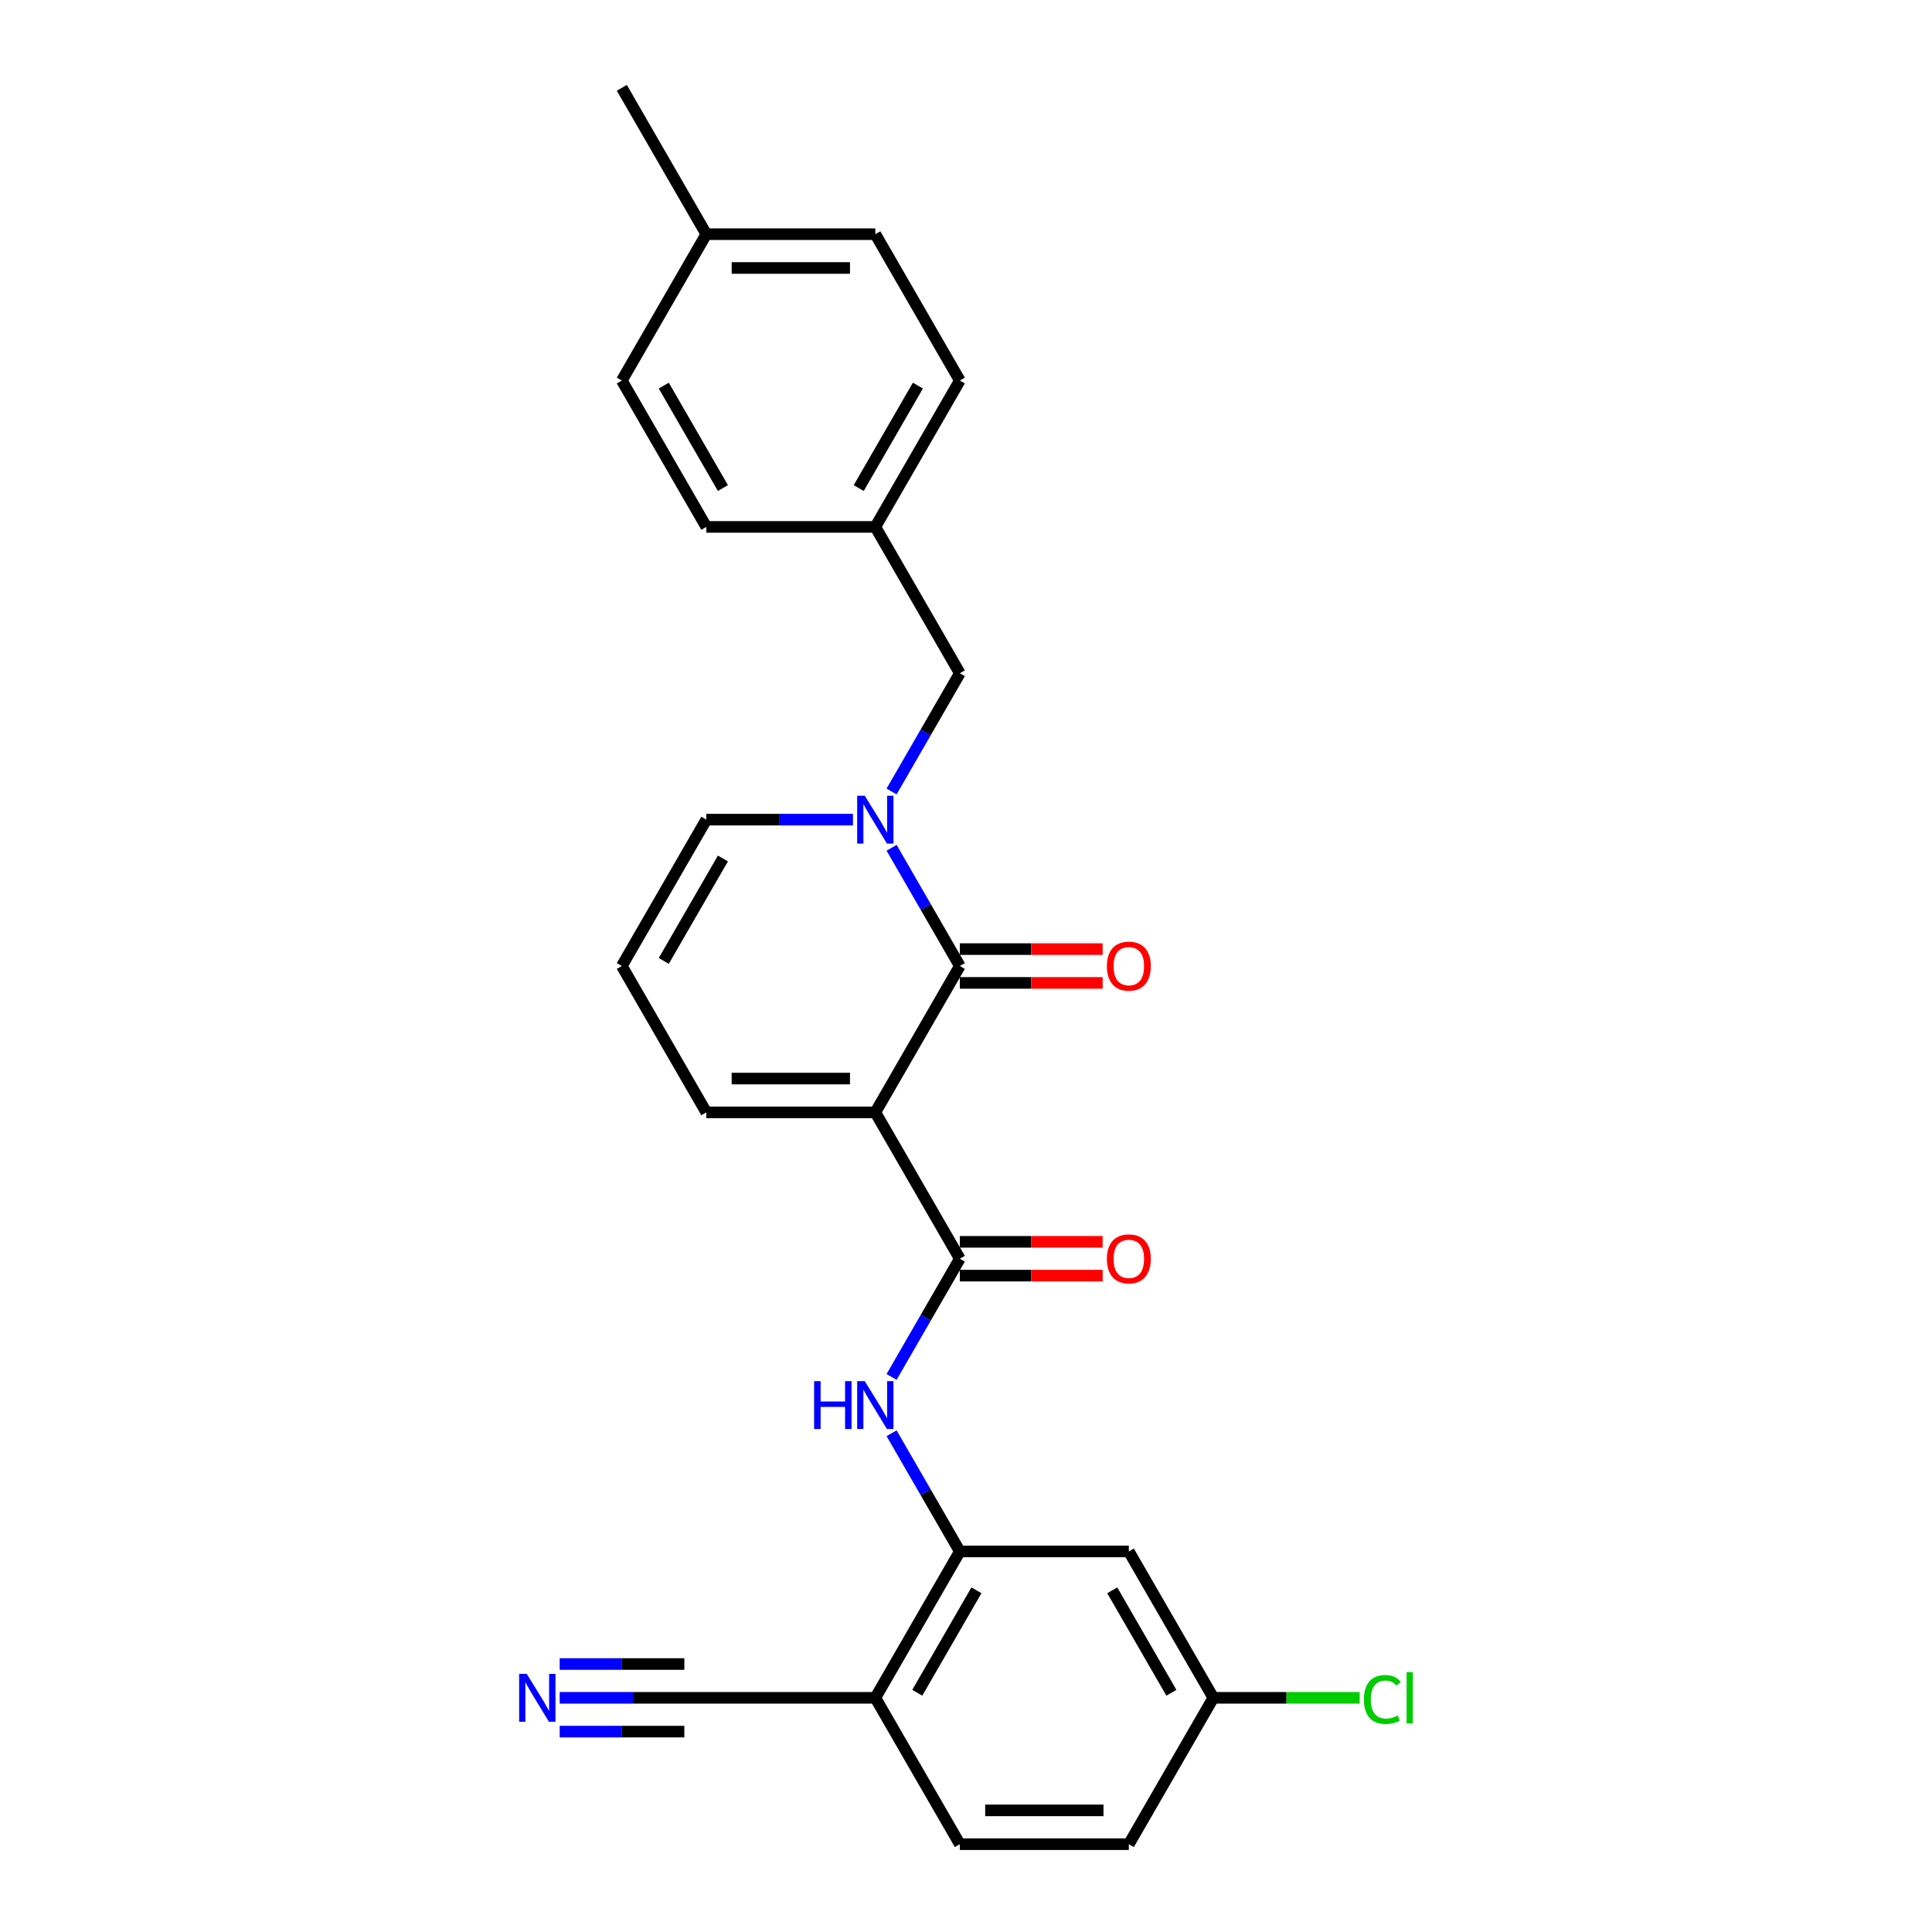 <?xml version='1.0' encoding='iso-8859-1'?>
<svg version='1.1' baseProfile='full'
              xmlns='http://www.w3.org/2000/svg'
                      xmlns:rdkit='http://www.rdkit.org/xml'
                      xmlns:xlink='http://www.w3.org/1999/xlink'
                  xml:space='preserve'
width='1000px' height='1000px' viewBox='0 0 1000 1000'>
<!-- END OF HEADER -->
<rect style='opacity:1.0;fill:#FFFFFF;stroke:none' width='1000' height='1000' x='0' y='0'> </rect>
<path class='bond-0' d='M 453.068,575.758 L 496.807,500' style='fill:none;fill-rule:evenodd;stroke:#000000;stroke-width:6px;stroke-linecap:butt;stroke-linejoin:miter;stroke-opacity:1' />
<path class='bond-2' d='M 453.068,575.758 L 496.807,651.515' style='fill:none;fill-rule:evenodd;stroke:#000000;stroke-width:6px;stroke-linecap:butt;stroke-linejoin:miter;stroke-opacity:1' />
<path class='bond-8' d='M 453.068,575.758 L 365.591,575.758' style='fill:none;fill-rule:evenodd;stroke:#000000;stroke-width:6px;stroke-linecap:butt;stroke-linejoin:miter;stroke-opacity:1' />
<path class='bond-8' d='M 439.947,558.262 L 378.713,558.262' style='fill:none;fill-rule:evenodd;stroke:#000000;stroke-width:6px;stroke-linecap:butt;stroke-linejoin:miter;stroke-opacity:1' />
<path class='bond-1' d='M 496.807,500 L 479.145,469.408' style='fill:none;fill-rule:evenodd;stroke:#000000;stroke-width:6px;stroke-linecap:butt;stroke-linejoin:miter;stroke-opacity:1' />
<path class='bond-1' d='M 479.145,469.408 L 461.483,438.816' style='fill:none;fill-rule:evenodd;stroke:#0000FF;stroke-width:6px;stroke-linecap:butt;stroke-linejoin:miter;stroke-opacity:1' />
<path class='bond-12' d='M 496.807,508.748 L 533.766,508.748' style='fill:none;fill-rule:evenodd;stroke:#000000;stroke-width:6px;stroke-linecap:butt;stroke-linejoin:miter;stroke-opacity:1' />
<path class='bond-12' d='M 533.766,508.748 L 570.725,508.748' style='fill:none;fill-rule:evenodd;stroke:#FF0000;stroke-width:6px;stroke-linecap:butt;stroke-linejoin:miter;stroke-opacity:1' />
<path class='bond-12' d='M 496.807,491.252 L 533.766,491.252' style='fill:none;fill-rule:evenodd;stroke:#000000;stroke-width:6px;stroke-linecap:butt;stroke-linejoin:miter;stroke-opacity:1' />
<path class='bond-12' d='M 533.766,491.252 L 570.725,491.252' style='fill:none;fill-rule:evenodd;stroke:#FF0000;stroke-width:6px;stroke-linecap:butt;stroke-linejoin:miter;stroke-opacity:1' />
<path class='bond-11' d='M 461.483,409.669 L 479.145,379.077' style='fill:none;fill-rule:evenodd;stroke:#0000FF;stroke-width:6px;stroke-linecap:butt;stroke-linejoin:miter;stroke-opacity:1' />
<path class='bond-11' d='M 479.145,379.077 L 496.807,348.485' style='fill:none;fill-rule:evenodd;stroke:#000000;stroke-width:6px;stroke-linecap:butt;stroke-linejoin:miter;stroke-opacity:1' />
<path class='bond-26' d='M 441.486,424.242 L 403.539,424.242' style='fill:none;fill-rule:evenodd;stroke:#0000FF;stroke-width:6px;stroke-linecap:butt;stroke-linejoin:miter;stroke-opacity:1' />
<path class='bond-26' d='M 403.539,424.242 L 365.591,424.242' style='fill:none;fill-rule:evenodd;stroke:#000000;stroke-width:6px;stroke-linecap:butt;stroke-linejoin:miter;stroke-opacity:1' />
<path class='bond-3' d='M 496.807,651.515 L 479.145,682.107' style='fill:none;fill-rule:evenodd;stroke:#000000;stroke-width:6px;stroke-linecap:butt;stroke-linejoin:miter;stroke-opacity:1' />
<path class='bond-3' d='M 479.145,682.107 L 461.483,712.699' style='fill:none;fill-rule:evenodd;stroke:#0000FF;stroke-width:6px;stroke-linecap:butt;stroke-linejoin:miter;stroke-opacity:1' />
<path class='bond-14' d='M 496.807,660.263 L 533.766,660.263' style='fill:none;fill-rule:evenodd;stroke:#000000;stroke-width:6px;stroke-linecap:butt;stroke-linejoin:miter;stroke-opacity:1' />
<path class='bond-14' d='M 533.766,660.263 L 570.725,660.263' style='fill:none;fill-rule:evenodd;stroke:#FF0000;stroke-width:6px;stroke-linecap:butt;stroke-linejoin:miter;stroke-opacity:1' />
<path class='bond-14' d='M 496.807,642.767 L 533.766,642.767' style='fill:none;fill-rule:evenodd;stroke:#000000;stroke-width:6px;stroke-linecap:butt;stroke-linejoin:miter;stroke-opacity:1' />
<path class='bond-14' d='M 533.766,642.767 L 570.725,642.767' style='fill:none;fill-rule:evenodd;stroke:#FF0000;stroke-width:6px;stroke-linecap:butt;stroke-linejoin:miter;stroke-opacity:1' />
<path class='bond-4' d='M 461.483,741.846 L 479.145,772.438' style='fill:none;fill-rule:evenodd;stroke:#0000FF;stroke-width:6px;stroke-linecap:butt;stroke-linejoin:miter;stroke-opacity:1' />
<path class='bond-4' d='M 479.145,772.438 L 496.807,803.03' style='fill:none;fill-rule:evenodd;stroke:#000000;stroke-width:6px;stroke-linecap:butt;stroke-linejoin:miter;stroke-opacity:1' />
<path class='bond-5' d='M 496.807,803.03 L 453.068,878.788' style='fill:none;fill-rule:evenodd;stroke:#000000;stroke-width:6px;stroke-linecap:butt;stroke-linejoin:miter;stroke-opacity:1' />
<path class='bond-5' d='M 505.398,823.142 L 474.781,876.172' style='fill:none;fill-rule:evenodd;stroke:#000000;stroke-width:6px;stroke-linecap:butt;stroke-linejoin:miter;stroke-opacity:1' />
<path class='bond-9' d='M 496.807,803.03 L 584.284,803.03' style='fill:none;fill-rule:evenodd;stroke:#000000;stroke-width:6px;stroke-linecap:butt;stroke-linejoin:miter;stroke-opacity:1' />
<path class='bond-7' d='M 453.068,878.788 L 365.591,878.788' style='fill:none;fill-rule:evenodd;stroke:#000000;stroke-width:6px;stroke-linecap:butt;stroke-linejoin:miter;stroke-opacity:1' />
<path class='bond-15' d='M 453.068,878.788 L 496.807,954.545' style='fill:none;fill-rule:evenodd;stroke:#000000;stroke-width:6px;stroke-linecap:butt;stroke-linejoin:miter;stroke-opacity:1' />
<path class='bond-6' d='M 289.696,878.788 L 327.643,878.788' style='fill:none;fill-rule:evenodd;stroke:#0000FF;stroke-width:6px;stroke-linecap:butt;stroke-linejoin:miter;stroke-opacity:1' />
<path class='bond-6' d='M 327.643,878.788 L 365.591,878.788' style='fill:none;fill-rule:evenodd;stroke:#000000;stroke-width:6px;stroke-linecap:butt;stroke-linejoin:miter;stroke-opacity:1' />
<path class='bond-6' d='M 289.696,896.283 L 321.951,896.283' style='fill:none;fill-rule:evenodd;stroke:#0000FF;stroke-width:6px;stroke-linecap:butt;stroke-linejoin:miter;stroke-opacity:1' />
<path class='bond-6' d='M 321.951,896.283 L 354.207,896.283' style='fill:none;fill-rule:evenodd;stroke:#000000;stroke-width:6px;stroke-linecap:butt;stroke-linejoin:miter;stroke-opacity:1' />
<path class='bond-6' d='M 289.696,861.292 L 321.951,861.292' style='fill:none;fill-rule:evenodd;stroke:#0000FF;stroke-width:6px;stroke-linecap:butt;stroke-linejoin:miter;stroke-opacity:1' />
<path class='bond-6' d='M 321.951,861.292 L 354.207,861.292' style='fill:none;fill-rule:evenodd;stroke:#000000;stroke-width:6px;stroke-linecap:butt;stroke-linejoin:miter;stroke-opacity:1' />
<path class='bond-13' d='M 365.591,575.758 L 321.852,500' style='fill:none;fill-rule:evenodd;stroke:#000000;stroke-width:6px;stroke-linecap:butt;stroke-linejoin:miter;stroke-opacity:1' />
<path class='bond-16' d='M 584.284,803.03 L 628.023,878.788' style='fill:none;fill-rule:evenodd;stroke:#000000;stroke-width:6px;stroke-linecap:butt;stroke-linejoin:miter;stroke-opacity:1' />
<path class='bond-16' d='M 575.694,823.142 L 606.311,876.172' style='fill:none;fill-rule:evenodd;stroke:#000000;stroke-width:6px;stroke-linecap:butt;stroke-linejoin:miter;stroke-opacity:1' />
<path class='bond-10' d='M 365.591,424.242 L 321.852,500' style='fill:none;fill-rule:evenodd;stroke:#000000;stroke-width:6px;stroke-linecap:butt;stroke-linejoin:miter;stroke-opacity:1' />
<path class='bond-10' d='M 374.182,444.354 L 343.565,497.384' style='fill:none;fill-rule:evenodd;stroke:#000000;stroke-width:6px;stroke-linecap:butt;stroke-linejoin:miter;stroke-opacity:1' />
<path class='bond-17' d='M 496.807,348.485 L 453.068,272.727' style='fill:none;fill-rule:evenodd;stroke:#000000;stroke-width:6px;stroke-linecap:butt;stroke-linejoin:miter;stroke-opacity:1' />
<path class='bond-27' d='M 496.807,954.545 L 584.284,954.545' style='fill:none;fill-rule:evenodd;stroke:#000000;stroke-width:6px;stroke-linecap:butt;stroke-linejoin:miter;stroke-opacity:1' />
<path class='bond-27' d='M 509.929,937.05 L 571.163,937.05' style='fill:none;fill-rule:evenodd;stroke:#000000;stroke-width:6px;stroke-linecap:butt;stroke-linejoin:miter;stroke-opacity:1' />
<path class='bond-18' d='M 628.023,878.788 L 584.284,954.545' style='fill:none;fill-rule:evenodd;stroke:#000000;stroke-width:6px;stroke-linecap:butt;stroke-linejoin:miter;stroke-opacity:1' />
<path class='bond-19' d='M 628.023,878.788 L 665.892,878.788' style='fill:none;fill-rule:evenodd;stroke:#000000;stroke-width:6px;stroke-linecap:butt;stroke-linejoin:miter;stroke-opacity:1' />
<path class='bond-19' d='M 665.892,878.788 L 703.761,878.788' style='fill:none;fill-rule:evenodd;stroke:#00CC00;stroke-width:6px;stroke-linecap:butt;stroke-linejoin:miter;stroke-opacity:1' />
<path class='bond-21' d='M 453.068,272.727 L 365.591,272.727' style='fill:none;fill-rule:evenodd;stroke:#000000;stroke-width:6px;stroke-linecap:butt;stroke-linejoin:miter;stroke-opacity:1' />
<path class='bond-22' d='M 453.068,272.727 L 496.807,196.97' style='fill:none;fill-rule:evenodd;stroke:#000000;stroke-width:6px;stroke-linecap:butt;stroke-linejoin:miter;stroke-opacity:1' />
<path class='bond-22' d='M 444.478,252.616 L 475.095,199.586' style='fill:none;fill-rule:evenodd;stroke:#000000;stroke-width:6px;stroke-linecap:butt;stroke-linejoin:miter;stroke-opacity:1' />
<path class='bond-20' d='M 365.591,121.212 L 453.068,121.212' style='fill:none;fill-rule:evenodd;stroke:#000000;stroke-width:6px;stroke-linecap:butt;stroke-linejoin:miter;stroke-opacity:1' />
<path class='bond-20' d='M 378.713,138.708 L 439.947,138.708' style='fill:none;fill-rule:evenodd;stroke:#000000;stroke-width:6px;stroke-linecap:butt;stroke-linejoin:miter;stroke-opacity:1' />
<path class='bond-25' d='M 365.591,121.212 L 321.852,45.455' style='fill:none;fill-rule:evenodd;stroke:#000000;stroke-width:6px;stroke-linecap:butt;stroke-linejoin:miter;stroke-opacity:1' />
<path class='bond-28' d='M 365.591,121.212 L 321.852,196.97' style='fill:none;fill-rule:evenodd;stroke:#000000;stroke-width:6px;stroke-linecap:butt;stroke-linejoin:miter;stroke-opacity:1' />
<path class='bond-23' d='M 365.591,272.727 L 321.852,196.97' style='fill:none;fill-rule:evenodd;stroke:#000000;stroke-width:6px;stroke-linecap:butt;stroke-linejoin:miter;stroke-opacity:1' />
<path class='bond-23' d='M 374.182,252.616 L 343.565,199.586' style='fill:none;fill-rule:evenodd;stroke:#000000;stroke-width:6px;stroke-linecap:butt;stroke-linejoin:miter;stroke-opacity:1' />
<path class='bond-24' d='M 496.807,196.97 L 453.068,121.212' style='fill:none;fill-rule:evenodd;stroke:#000000;stroke-width:6px;stroke-linecap:butt;stroke-linejoin:miter;stroke-opacity:1' />
<path  class='atom-2' d='M 447.592 411.856
L 455.71 424.977
Q 456.515 426.272, 457.81 428.616
Q 459.104 430.961, 459.174 431.101
L 459.174 411.856
L 462.463 411.856
L 462.463 436.629
L 459.069 436.629
L 450.357 422.283
Q 449.342 420.603, 448.257 418.679
Q 447.207 416.754, 446.893 416.16
L 446.893 436.629
L 443.673 436.629
L 443.673 411.856
L 447.592 411.856
' fill='#0000FF'/>
<path  class='atom-4' d='M 421.384 714.886
L 424.743 714.886
L 424.743 725.418
L 437.41 725.418
L 437.41 714.886
L 440.769 714.886
L 440.769 739.66
L 437.41 739.66
L 437.41 728.217
L 424.743 728.217
L 424.743 739.66
L 421.384 739.66
L 421.384 714.886
' fill='#0000FF'/>
<path  class='atom-4' d='M 447.592 714.886
L 455.71 728.008
Q 456.515 729.302, 457.81 731.647
Q 459.104 733.991, 459.174 734.131
L 459.174 714.886
L 462.463 714.886
L 462.463 739.66
L 459.069 739.66
L 450.357 725.313
Q 449.342 723.634, 448.257 721.709
Q 447.207 719.785, 446.893 719.19
L 446.893 739.66
L 443.673 739.66
L 443.673 714.886
L 447.592 714.886
' fill='#0000FF'/>
<path  class='atom-7' d='M 272.638 866.401
L 280.756 879.523
Q 281.56 880.817, 282.855 883.162
Q 284.15 885.506, 284.22 885.646
L 284.22 866.401
L 287.509 866.401
L 287.509 891.175
L 284.115 891.175
L 275.402 876.828
Q 274.387 875.149, 273.303 873.224
Q 272.253 871.3, 271.938 870.705
L 271.938 891.175
L 268.719 891.175
L 268.719 866.401
L 272.638 866.401
' fill='#0000FF'/>
<path  class='atom-13' d='M 572.912 500.07
Q 572.912 494.122, 575.852 490.797
Q 578.791 487.473, 584.284 487.473
Q 589.778 487.473, 592.717 490.797
Q 595.656 494.122, 595.656 500.07
Q 595.656 506.088, 592.682 509.518
Q 589.708 512.912, 584.284 512.912
Q 578.826 512.912, 575.852 509.518
Q 572.912 506.123, 572.912 500.07
M 584.284 510.112
Q 588.063 510.112, 590.093 507.593
Q 592.157 505.039, 592.157 500.07
Q 592.157 495.206, 590.093 492.757
Q 588.063 490.273, 584.284 490.273
Q 580.505 490.273, 578.441 492.722
Q 576.411 495.171, 576.411 500.07
Q 576.411 505.074, 578.441 507.593
Q 580.505 510.112, 584.284 510.112
' fill='#FF0000'/>
<path  class='atom-15' d='M 572.912 651.585
Q 572.912 645.637, 575.852 642.313
Q 578.791 638.988, 584.284 638.988
Q 589.778 638.988, 592.717 642.313
Q 595.656 645.637, 595.656 651.585
Q 595.656 657.604, 592.682 661.033
Q 589.708 664.427, 584.284 664.427
Q 578.826 664.427, 575.852 661.033
Q 572.912 657.639, 572.912 651.585
M 584.284 661.628
Q 588.063 661.628, 590.093 659.108
Q 592.157 656.554, 592.157 651.585
Q 592.157 646.721, 590.093 644.272
Q 588.063 641.788, 584.284 641.788
Q 580.505 641.788, 578.441 644.237
Q 576.411 646.686, 576.411 651.585
Q 576.411 656.589, 578.441 659.108
Q 580.505 661.628, 584.284 661.628
' fill='#FF0000'/>
<path  class='atom-20' d='M 705.948 879.645
Q 705.948 873.487, 708.817 870.268
Q 711.721 867.013, 717.215 867.013
Q 722.324 867.013, 725.053 870.618
L 722.743 872.507
Q 720.749 869.883, 717.215 869.883
Q 713.471 869.883, 711.476 872.402
Q 709.517 874.886, 709.517 879.645
Q 709.517 884.544, 711.546 887.063
Q 713.611 889.583, 717.6 889.583
Q 720.329 889.583, 723.513 887.938
L 724.493 890.562
Q 723.198 891.402, 721.239 891.892
Q 719.279 892.382, 717.11 892.382
Q 711.721 892.382, 708.817 889.093
Q 705.948 885.804, 705.948 879.645
' fill='#00CC00'/>
<path  class='atom-20' d='M 728.062 865.509
L 731.281 865.509
L 731.281 892.067
L 728.062 892.067
L 728.062 865.509
' fill='#00CC00'/>
</svg>
